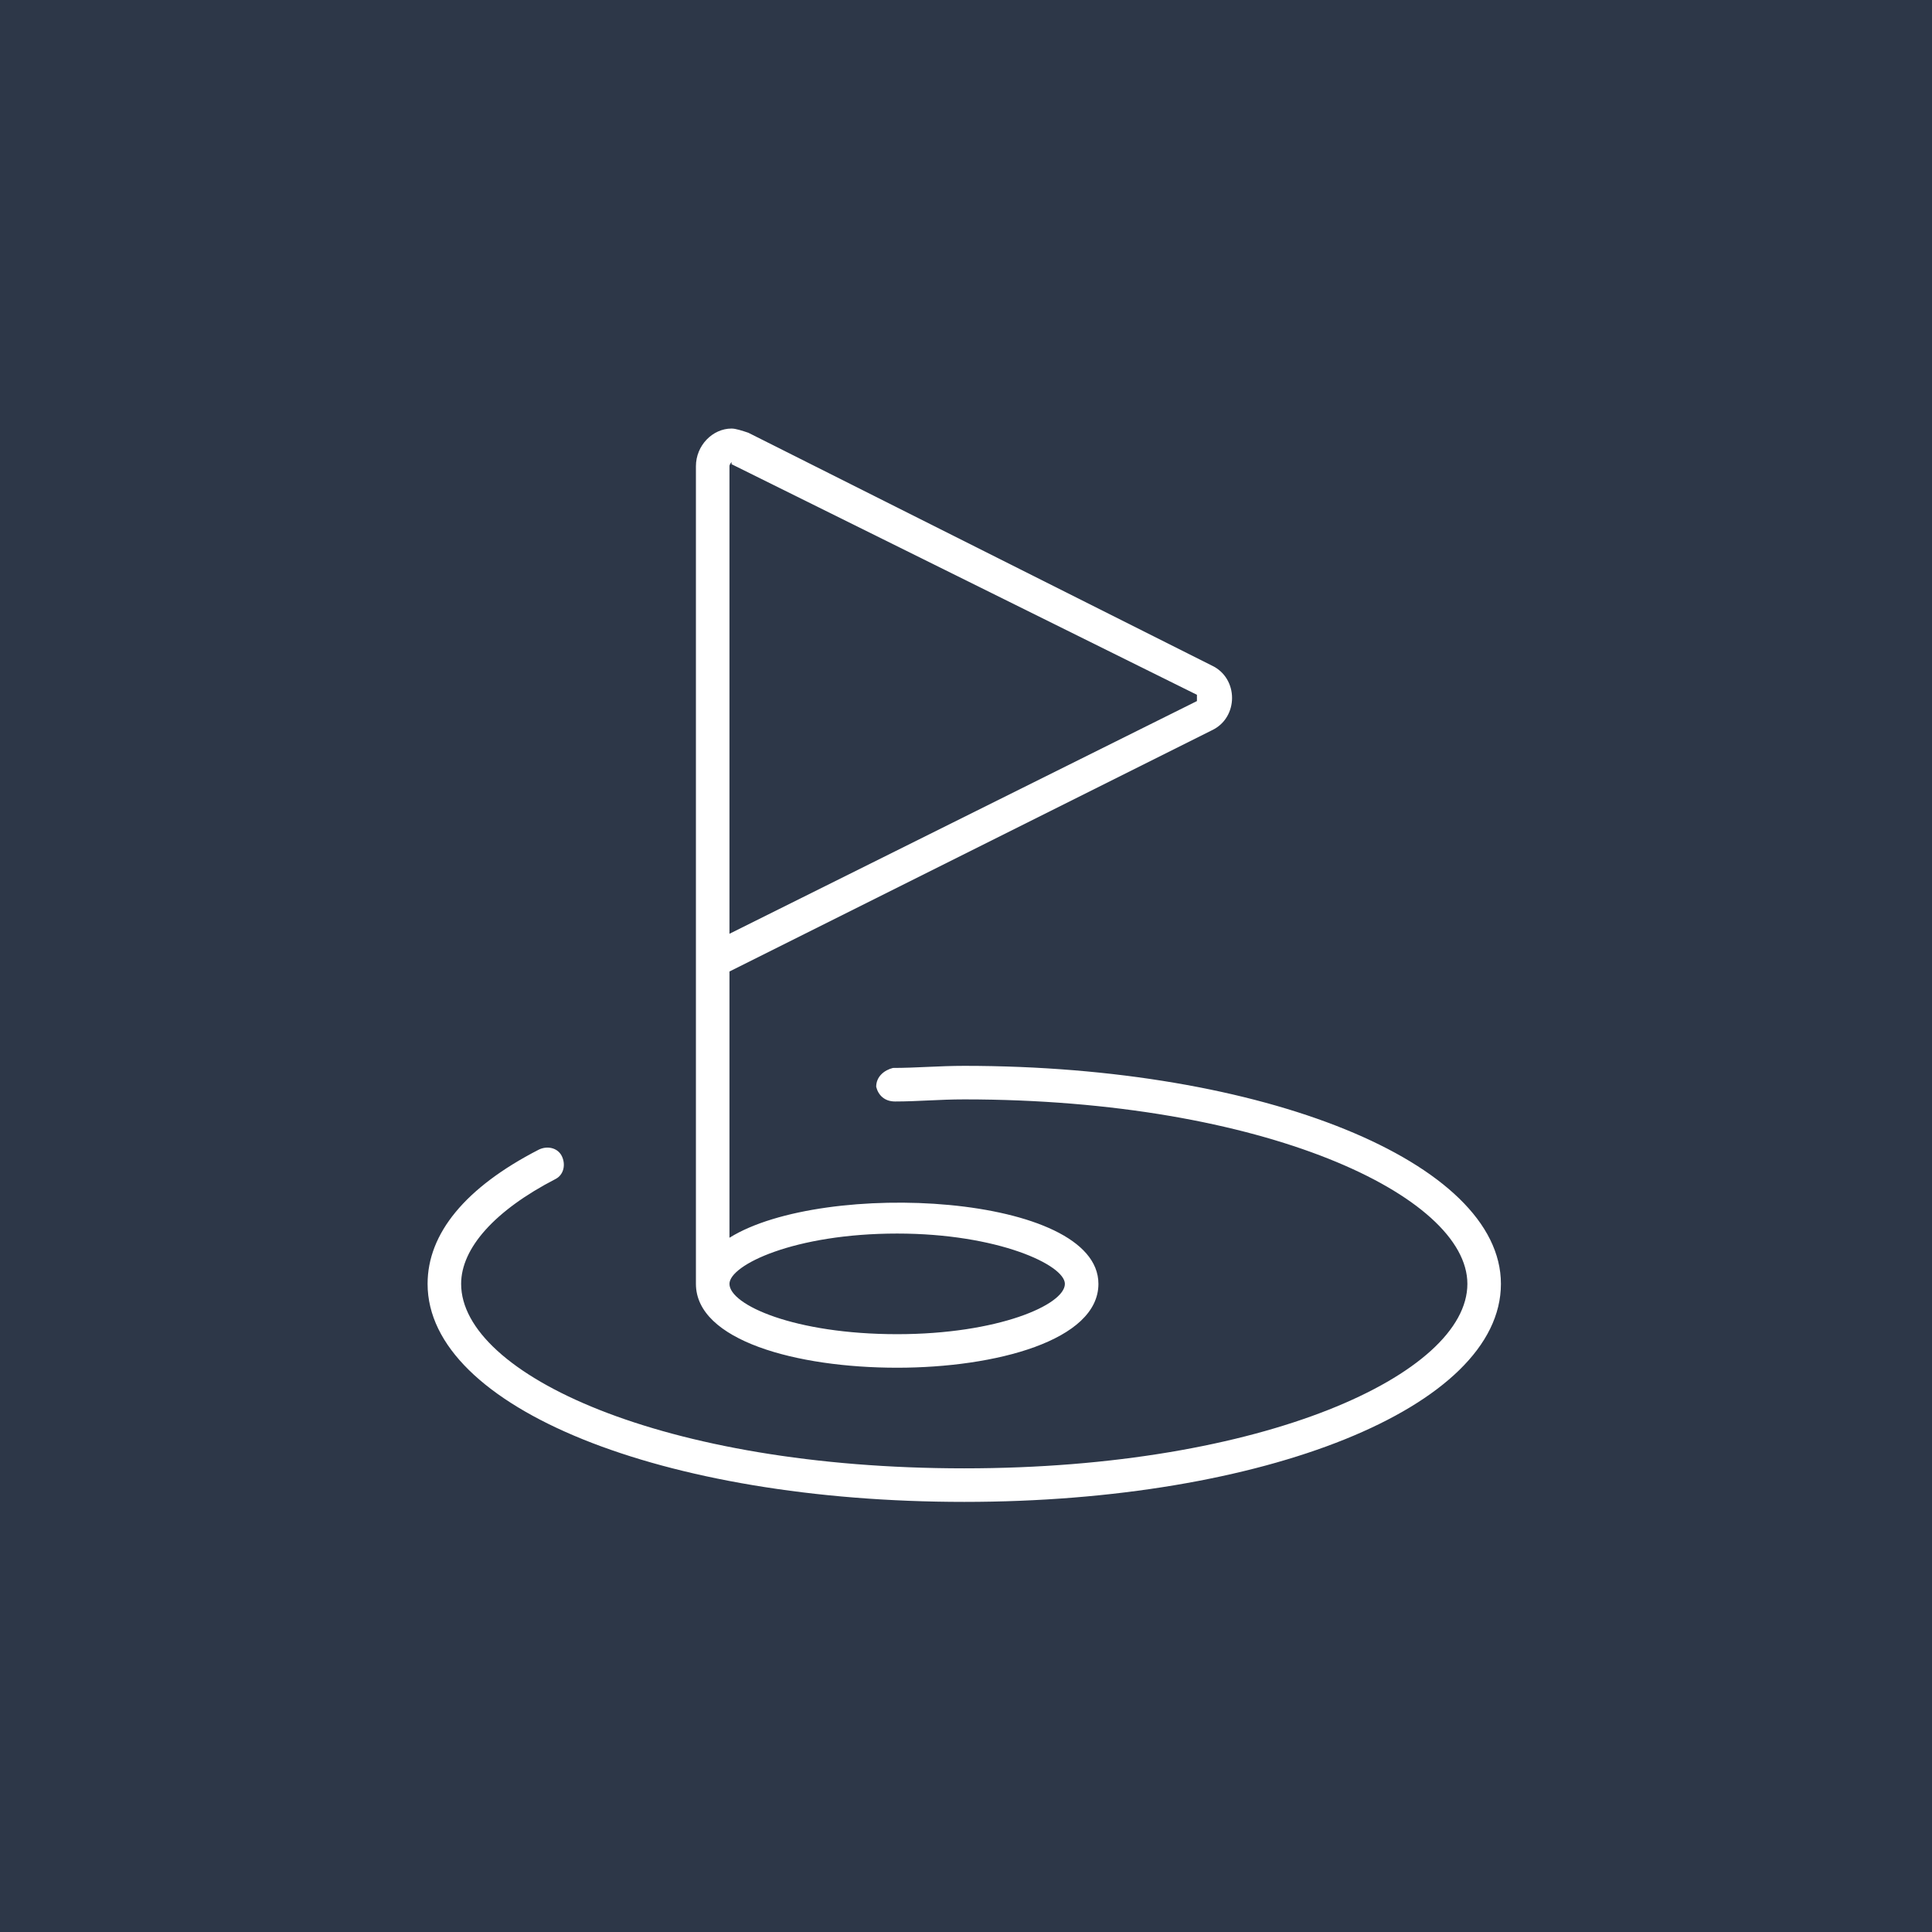 <svg width="72" height="72" viewBox="0 0 72 72" fill="none" xmlns="http://www.w3.org/2000/svg">
<rect width="72" height="72" fill="#2D3748"/>
<path d="M35.935 39.721C47.106 39.721 55.935 43.315 55.935 47.846C55.935 52.455 47.106 55.971 35.935 55.971C24.685 55.971 15.935 52.455 15.935 47.846C15.935 45.971 17.341 44.252 20.075 42.846C20.388 42.69 20.778 42.768 20.935 43.08C21.091 43.393 21.013 43.783 20.7 43.94C18.435 45.111 17.185 46.518 17.185 47.846C17.185 51.205 24.685 54.721 35.935 54.721C47.106 54.721 54.685 51.205 54.685 47.846C54.685 44.565 47.106 40.971 35.935 40.971C34.997 40.971 34.216 41.049 33.356 41.049C32.966 41.049 32.731 40.815 32.653 40.502C32.653 40.111 32.966 39.877 33.278 39.799C34.138 39.799 34.997 39.721 35.935 39.721ZM33.435 50.971C29.685 50.971 25.935 49.955 25.935 47.846V17.377C25.935 16.596 26.56 15.971 27.263 15.971V17.221C27.263 17.221 27.185 17.299 27.185 17.377V34.799L44.606 26.127V25.893L27.263 17.299V15.971C27.419 15.971 27.653 16.049 27.888 16.127L45.153 24.799C46.169 25.268 46.169 26.752 45.153 27.221L27.185 36.205V46.127C30.7 43.94 40.935 44.486 40.935 47.846C40.935 49.955 37.106 50.971 33.435 50.971ZM33.435 45.971C29.606 45.971 27.185 47.143 27.185 47.846C27.185 48.627 29.606 49.721 33.435 49.721C37.185 49.721 39.685 48.627 39.685 47.846C39.685 47.143 37.185 45.971 33.435 45.971Z" fill="white"/>
</svg>
